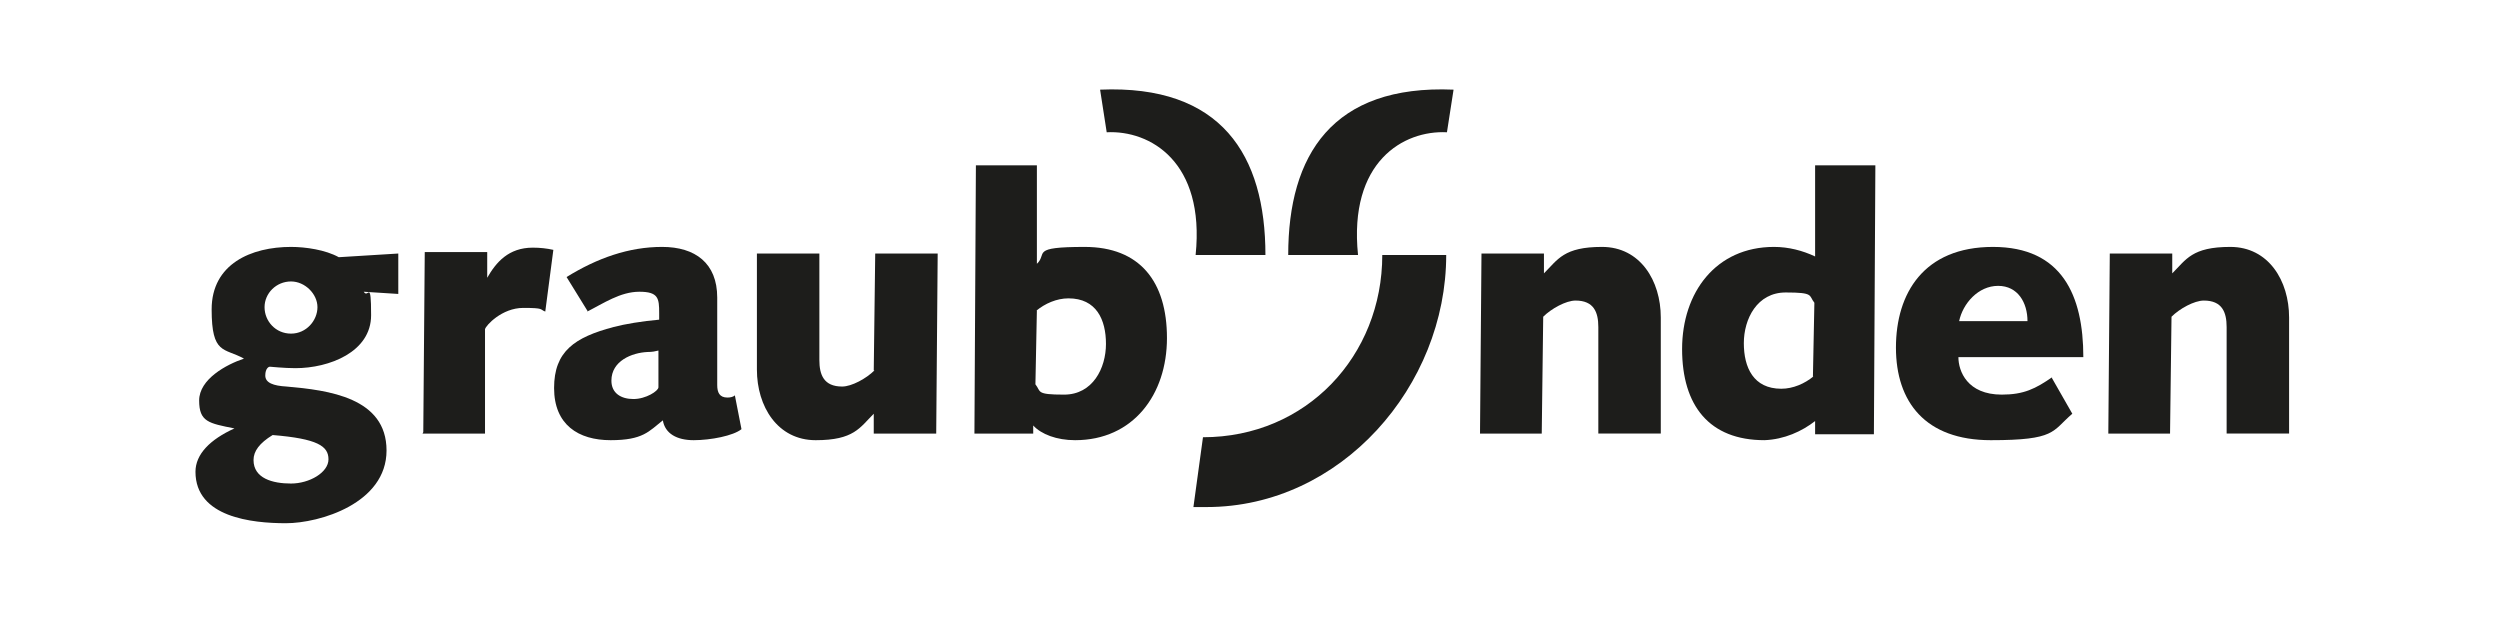 <?xml version="1.0" encoding="UTF-8"?>
<svg id="Ebene_1" xmlns="http://www.w3.org/2000/svg" version="1.1" viewBox="0 0 340.2 85">
  <!-- Generator: Adobe Illustrator 29.0.0, SVG Export Plug-In . SVG Version: 2.1.0 Build 186)  -->
  <defs>
    <style>
      .st0 {
        fill-rule: evenodd;
      }

      .st0, .st1 {
        fill: #1d1d1b;
      }
    </style>
  </defs>
  <path class="st0" d="M34.5,62.6c0-1.2.8-2.3,2.6-3.4,6.1.5,7.6,1.5,7.6,3.3s-2.6,3.3-5.1,3.3-5.1-.7-5.1-3.2h0ZM39.6,38.3c1.9,0,3.6,1.7,3.6,3.5s-1.5,3.6-3.6,3.6-3.6-1.7-3.6-3.6,1.6-3.5,3.6-3.5h0ZM54.2,34.5l-8.1.5c-1.8-1-4.5-1.4-6.5-1.4-5.4,0-10.8,2.3-10.8,8.5s1.7,5.2,4.4,6.7c-2.4.8-6.1,2.8-6.1,5.7s1.3,3.1,4.8,3.8h0c-3.3,1.5-5.3,3.5-5.3,5.9,0,6.2,7.7,7,12.3,7s13.7-2.7,13.7-9.9-7.9-8.2-13.6-8.7c-1.8-.1-2.9-.5-2.9-1.5s.5-1.2.6-1.2,2,.2,3.5.2c4.6,0,10.3-2.2,10.3-7.2s-.4-2.2-1-3.2l4.7.3v-5.6h0Z"/>
  <path class="st1" d="M57.5,59h8.5v-14.2c.1-.5,2.3-2.9,5.2-2.9s2.2.2,3,.5l1.1-8.4c-.9-.2-1.8-.3-2.8-.3-3.3,0-5,2-6.2,4.1h0v-3.5h-8.5l-.2,24.5h0Z"/>
  <path class="st0" d="M79.9,42.4c2.2-1.1,4.5-2.7,7.1-2.7s2.7.9,2.7,2.9v.9c-2.3.2-4.7.6-6.2,1-5.3,1.4-8.1,3.3-8.1,8.3s3.3,7.1,7.7,7.1,5.2-1.2,7.1-2.7c.3,1.8,1.9,2.7,4.2,2.7s5.4-.6,6.5-1.5l-.9-4.6c-.2.2-.6.3-1,.3-1.1,0-1.4-.7-1.4-1.7v-11.9c0-4.7-3-6.9-7.5-6.9s-8.8,1.5-13,4.1l2.9,4.7h0ZM89.6,52.7c0,.5-1.7,1.6-3.4,1.6s-3-.8-3-2.5c0-2.7,2.8-3.8,4.9-3.9.7,0,1.1-.1,1.5-.2v5h0Z"/>
  <path class="st1" d="M119,50.4c-1.1,1.1-3.1,2.2-4.4,2.2-2.5,0-3.1-1.6-3.1-3.6,0-5.1,0-9.8,0-14.5h-8.5c0,5.4,0,10.8,0,15.8s2.8,9.6,8,9.6,6-1.7,7.9-3.6v2.7h8.5l.2-24.5h-8.5l-.2,15.9h0Z"/>
  <path class="st0" d="M132.7,59h7.9v-1.1h0c1.1,1.2,3.2,2,5.7,2,7.9,0,12.5-6.2,12.5-13.9s-3.7-12.4-11.2-12.4-5,.9-6.5,2.3v-13.4c.1,0-8.3,0-8.3,0l-.2,36.5h0ZM141,42.3c1.2-1,2.8-1.7,4.4-1.7,3.8,0,5.1,2.9,5.1,6.2s-1.8,6.9-5.7,6.9-3.1-.4-3.9-1.4l.2-10.1h0Z"/>
  <path class="st1" d="M201.3,59h8.5l.2-15.9c1.1-1.1,3.1-2.2,4.4-2.2,2.5,0,3.1,1.6,3.1,3.6,0,5.1,0,9.8,0,14.5h8.5c0-5.4,0-10.8,0-15.8s-2.8-9.6-8-9.6-6,1.7-7.9,3.6v-2.7h-8.5l-.2,24.5h0Z"/>
  <path class="st0" d="M255.2,22.5h-8.2v12.4c-1.7-.8-3.6-1.3-5.6-1.3-7.9,0-12.5,6.2-12.5,13.9s3.7,12.4,11.2,12.4c2.7-.1,5.1-1.2,6.9-2.6v1.8h8l.2-36.5h0ZM246.8,51.2c-1.2,1-2.8,1.7-4.4,1.7-3.8,0-5.1-2.9-5.1-6.2s1.8-6.9,5.7-6.9,3.1.4,3.9,1.4l-.2,10.1h0Z"/>
  <path class="st0" d="M279.3,51.3c-2.3,1.6-3.9,2.4-6.9,2.4-4.7,0-5.9-3.2-5.9-5.1h17c0-8.4-2.9-15-12.3-15s-13.2,6.3-13.2,13.7,4,12.6,12.9,12.6,8.3-1.2,11.1-3.6l-2.8-4.9h0ZM266.6,43.7c.5-2.4,2.6-4.8,5.3-4.8s4,2.3,4,4.8h-9.3Z"/>
  <path class="st1" d="M286.8,59h8.5l.2-15.9c1.1-1.1,3.1-2.2,4.4-2.2,2.5,0,3.1,1.6,3.1,3.6,0,5.1,0,9.8,0,14.5h8.5c0-5.4,0-10.8,0-15.8s-2.8-9.6-8-9.6-6,1.7-7.9,3.6v-2.7h-8.5l-.2,24.5h0Z"/>
  <path class="st1" d="M162.5,69h1.7c18.3,0,32.6-16.5,32.6-34.3h-8.7c0,13.7-10.3,24.8-24.4,24.8l-1.3,9.5h0Z"/>
  <path class="st1" d="M197.8,12.2c-16.5-.7-22.5,8.9-22.5,22.5h9.5c-1.3-12.7,6.2-17,12.1-16.7l.9-5.8h0Z"/>
  <path class="st1" d="M149.7,12.2c16.5-.7,22.5,8.9,22.5,22.5h-9.5c1.3-12.7-6.2-17-12.1-16.7l-.9-5.8h0Z"/>
</svg>